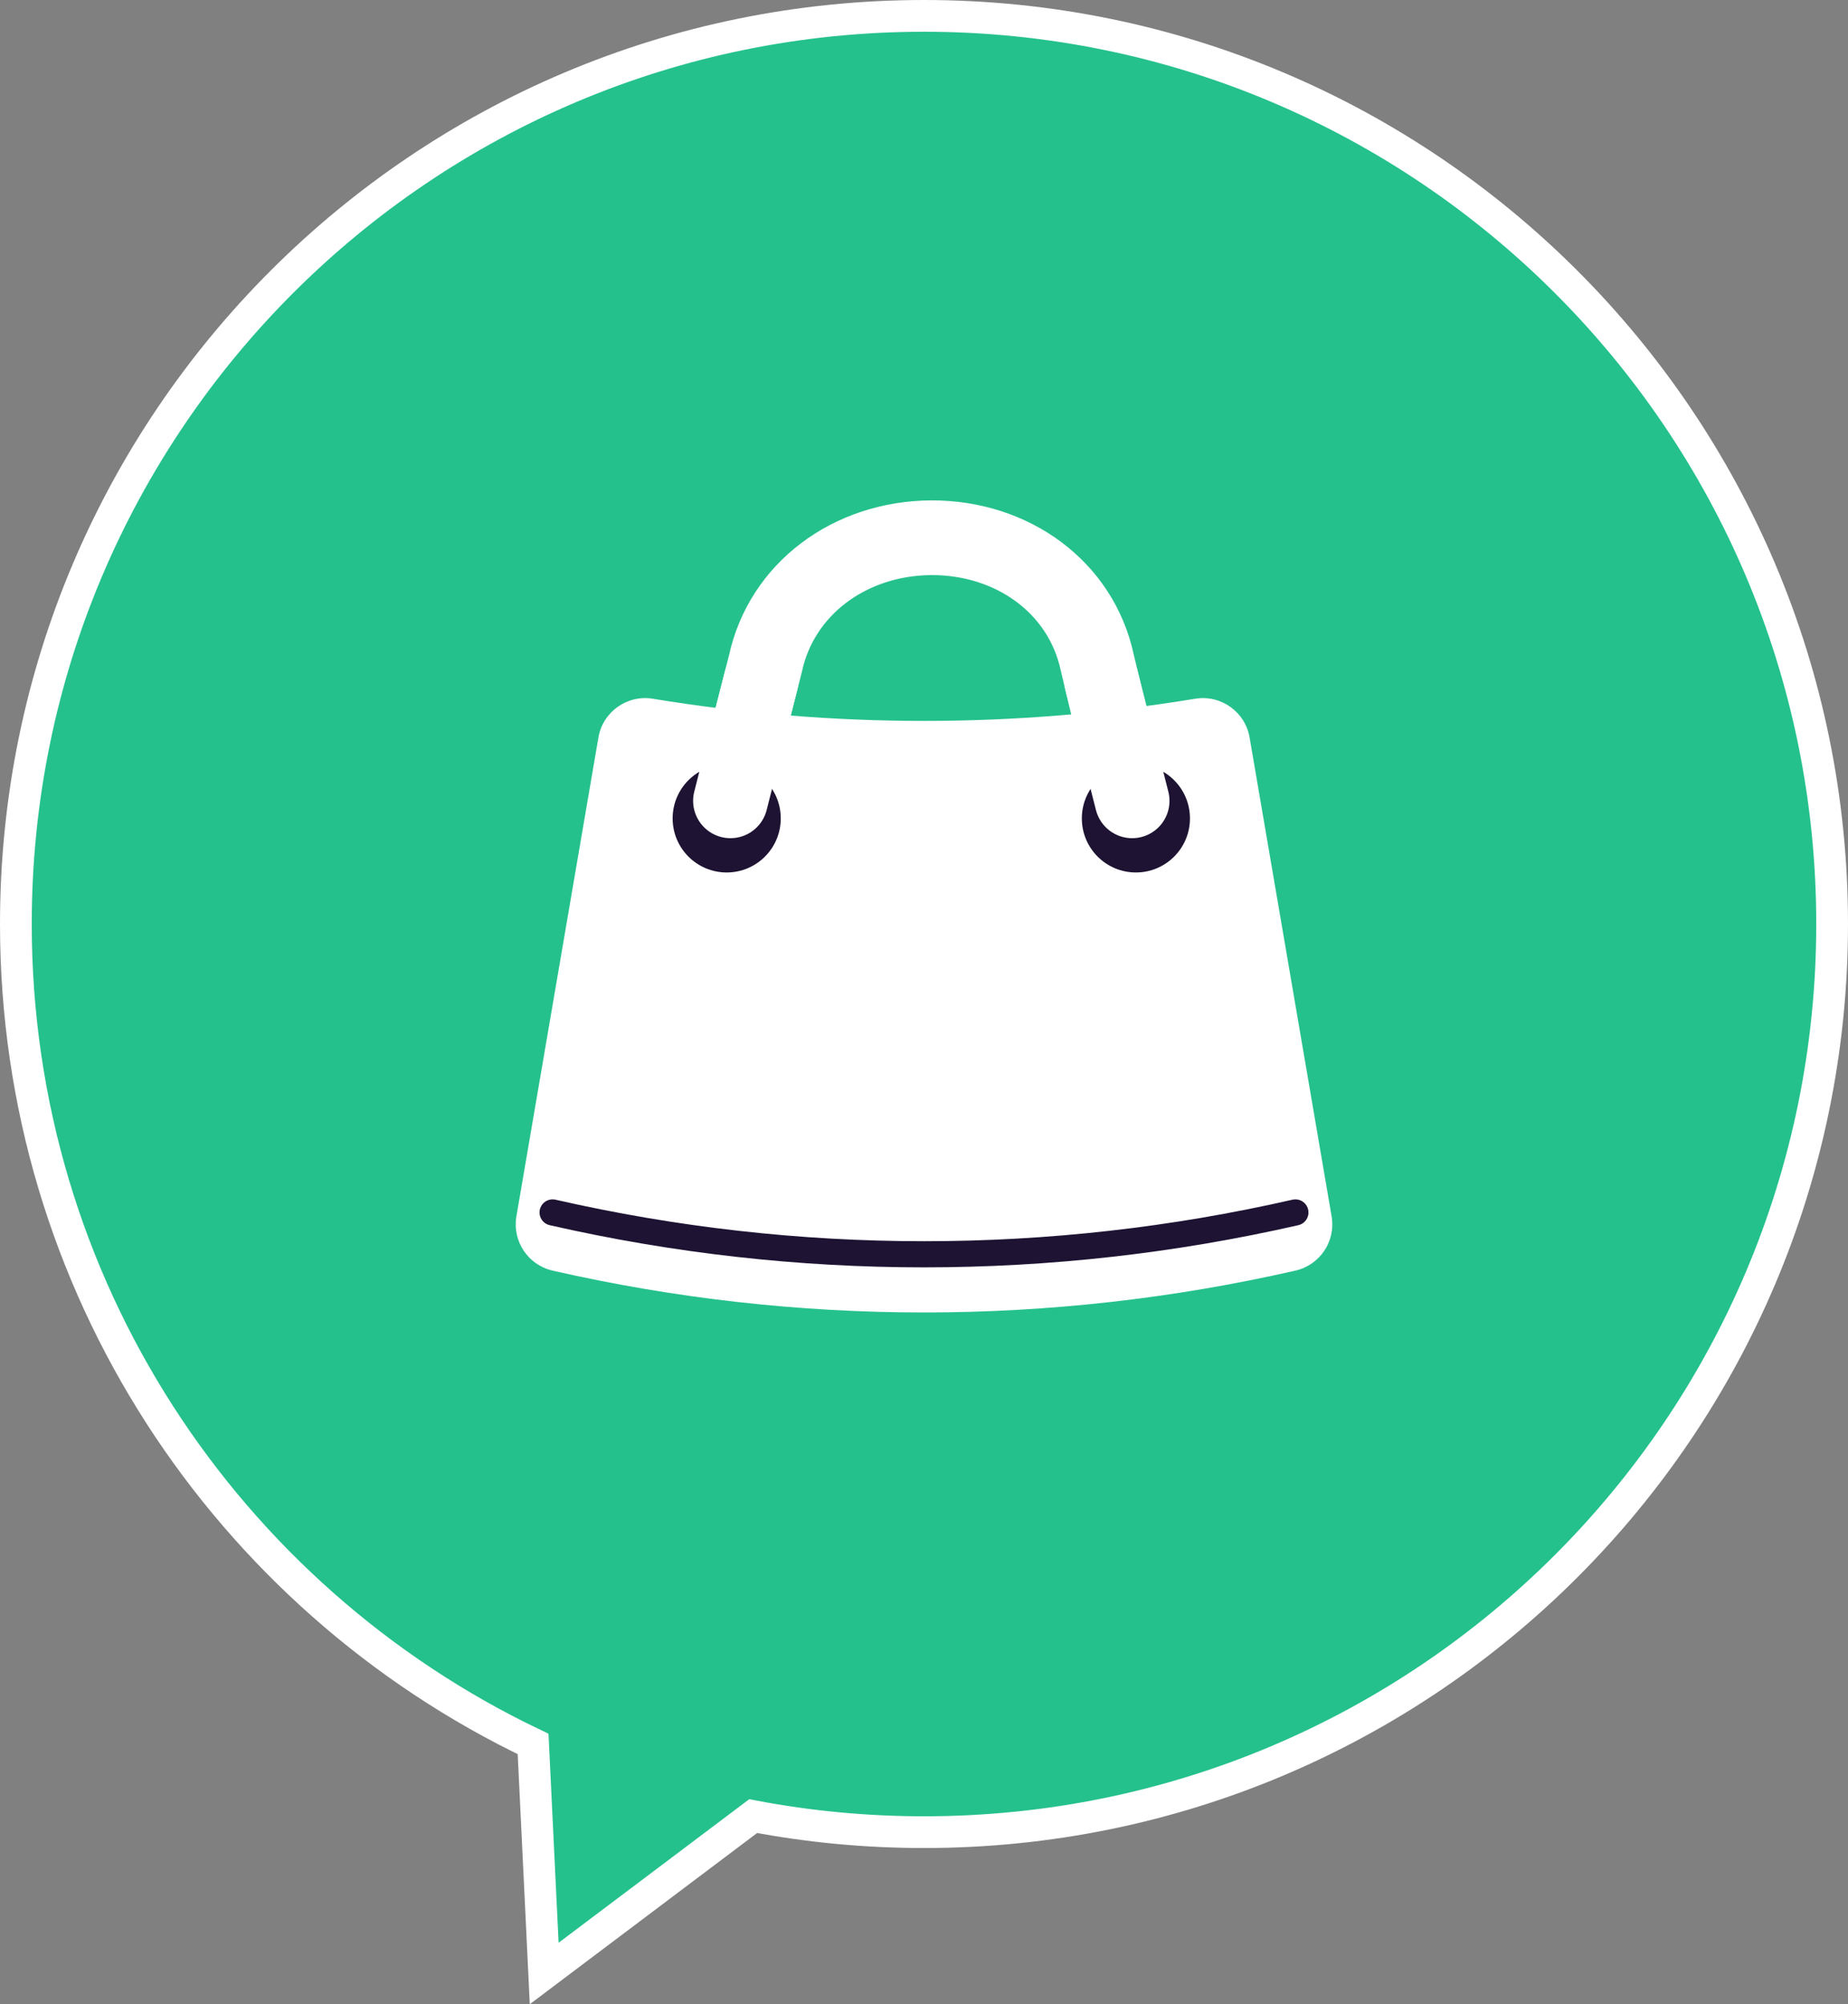 <?xml version="1.0" encoding="UTF-8"?> <svg xmlns="http://www.w3.org/2000/svg" id="Layer_1" viewBox="0 0 989.66 1073.29"><rect x="0" y="0" width="989.66" height="1073.29" fill="#808080" stroke="none"/> <defs> <style>.cls-1{fill:#1e1332;}.cls-2{fill:#fff;}.cls-3,.cls-4,.cls-5,.cls-6{stroke-miterlimit:10;}.cls-3,.cls-4,.cls-6{stroke:#fff;}.cls-3,.cls-5,.cls-6{fill:none;}.cls-3,.cls-6{stroke-width:40px;}.cls-4{fill:#25c18c;stroke-width:17px;}.cls-5{stroke:#1e1332;stroke-width:14px;}.cls-5,.cls-6{stroke-linecap:round;}</style> </defs> <path class="cls-4" d="M494.83,8.5C226.24,8.5,8.5,226.24,8.5,494.83c0,193.64,113.18,360.85,276.99,439.09l5.94,122.92,111.92-84.27c29.63,5.64,60.21,8.59,91.48,8.59,268.59,0,486.33-217.74,486.33-486.33S763.42,8.5,494.83,8.5Z"></path> <g> <g> <path class="cls-2" d="M693.72,680.44c-65.45,14.94-132.17,22.41-198.89,22.41s-133.44-7.47-198.89-22.41c-13.15-3-21.66-15.74-19.39-29.03,14.57-85.11,29.22-170.6,43.92-256.46,2.36-13.76,15.38-23.03,29.15-20.76,96.16,15.83,194.27,15.83,290.43,0,13.77-2.27,26.79,7,29.15,20.76,14.7,85.86,29.34,171.35,43.92,256.46,2.28,13.29-6.24,26.03-19.39,29.03Z"></path> <path class="cls-5" d="M693.72,649.29c-65.45,14.94-132.17,22.41-198.89,22.41s-133.44-7.47-198.89-22.41"></path> <path class="cls-3" d="M596.24,390.99c-2.89-12.09-5.77-24.19-8.66-36.3-8.61-39.96-45.05-66.84-88.83-66.72-43.78,.27-80.25,27.47-88.86,67.5-2.79,10.95-5.59,21.89-8.38,32.81-2.7,10.56-5.4,21.11-8.09,31.65"></path> </g> <g> <circle class="cls-1" cx="389.17" cy="438.28" r="28.95"></circle> <path class="cls-6" d="M407.57,364.56c-2.79,10.95-13.69,53.77-16.39,64.31"></path> </g> <g> <circle class="cls-1" cx="608.31" cy="438.28" r="28.95"></circle> <path class="cls-6" d="M589.91,364.56c2.79,10.95,13.69,53.77,16.39,64.31"></path> </g> </g> </svg> 